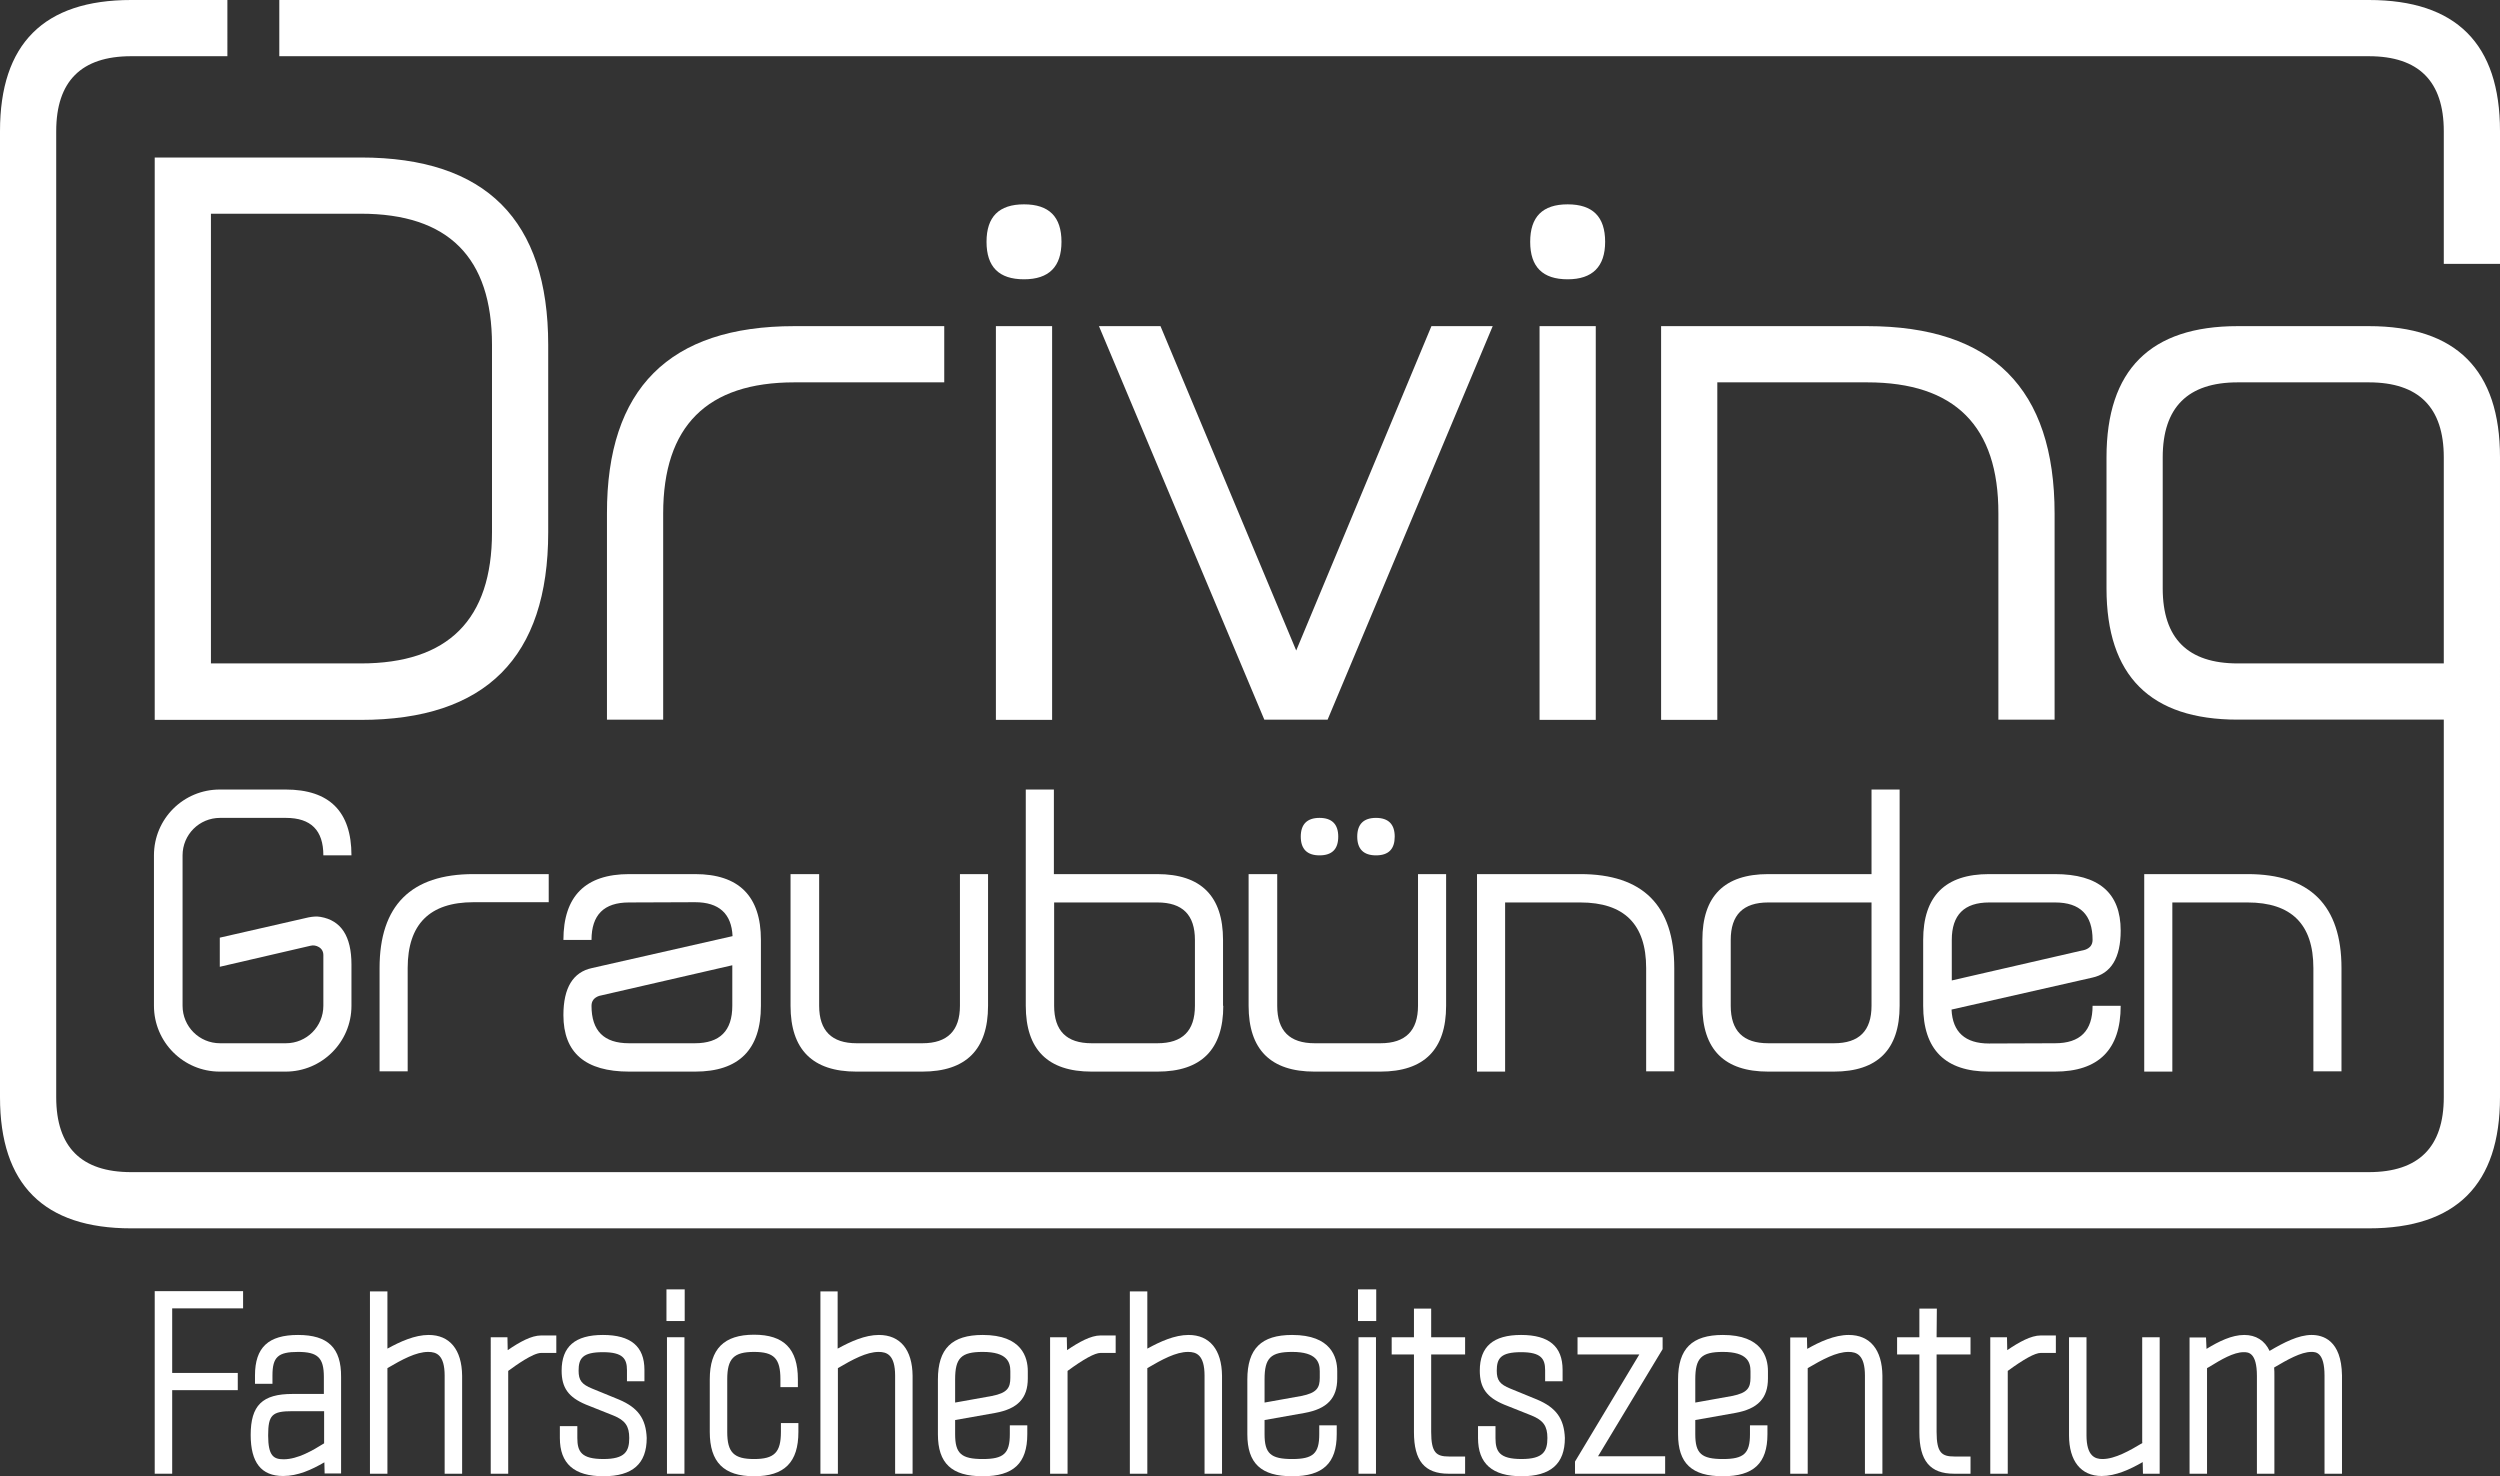 <?xml version="1.0" encoding="utf-8"?>
<!-- Generator: Adobe Illustrator 28.0.0, SVG Export Plug-In . SVG Version: 6.00 Build 0)  -->
<svg version="1.1" id="Ebene_1" xmlns="http://www.w3.org/2000/svg" xmlns:xlink="http://www.w3.org/1999/xlink" x="0px" y="0px"
	 viewBox="0 0 987.3 582.9" style="enable-background:new 0 0 987.3 582.9;" xml:space="preserve">
<rect x="0" y="0" width="987.3" height="582.9" fill="#333333" stroke="none"/>
<style type="text/css">
	.st0{fill:#FFFFFF;}
</style>
<path class="st0" d="M142.5,284.3H61.1V62.2h81.4c49.4,0,74,24.7,74,74v74C216.5,259.6,191.8,284.3,142.5,284.3 M142.5,84.4H83.3
	V262h59.2c34.5,0,51.8-17.3,51.8-51.8v-74C194.3,101.6,177,84.4,142.5,84.4"/>
<path class="st0" d="M313.7,128.8h59.2V151h-59.2c-34.5,0-51.8,17.3-51.8,51.8v81.4h-22.2v-81.4
	C239.6,153.5,264.3,128.8,313.7,128.8"/>
<path class="st0" d="M404.4,110.3c-9.9,0-14.8-4.9-14.8-14.8c0-9.9,4.9-14.8,14.8-14.8s14.8,4.9,14.8,14.8
	C419.2,105.3,414.3,110.3,404.4,110.3 M393.3,128.8h22.2v155.5h-22.2V128.8z"/>
<polygon class="st0" points="511.9,256.9 565.3,128.8 589.5,128.8 524.3,284.2 499.3,284.2 434,128.8 458.3,128.8 "/>
<path class="st0" d="M619.1,110.3c-9.9,0-14.8-4.9-14.8-14.8c0-9.9,4.9-14.8,14.8-14.8s14.8,4.9,14.8,14.8
	C633.9,105.3,628.9,110.3,619.1,110.3 M608,128.8h22.2v155.5H608V128.8z"/>
<path class="st0" d="M737.4,151h-59.2v133.3H656V128.8h81.4c49.4,0,74,24.7,74,74v81.4h-22.2v-81.4C789.3,168.3,772,151,737.4,151"
	/>
<path class="st0" d="M122.6,373.5c1.1-0.3,2.3-0.1,3.3,0.5c1.2,0.7,1.8,1.8,1.8,3.2v20c0,8.2-6.6,14.8-14.8,14.8h-26
	c-8.2,0-14.8-6.6-14.8-14.8v-59.4c0-8.2,6.6-14.8,14.8-14.8h26c9.9,0,14.8,4.9,14.8,14.8h11.1c0-17.3-8.7-26-26-26h-26
	c-14.4,0-26,11.6-26,26v59.4c0,14.3,11.6,26,26,26h26c14.3,0,26-11.6,26-26v-16.3c0-11.2-4.1-17.4-12.2-18.8
	c-1.6-0.3-3.2-0.1-4.8,0.2l-35,8v11.5L122.6,373.5L122.6,373.5z"/>
<path class="st0" d="M187,345.2h29.7v11.1H187c-17.3,0-26,8.7-26,26v40.8h-11.1v-40.8C149.9,357.6,162.3,345.2,187,345.2"/>
<path class="st0" d="M248.4,356.4c-9.9,0-14.8,4.9-14.8,14.8h-11.1c0-17.3,8.7-26,26-26h26c17.3,0,26,8.7,26,26v26
	c0,17.3-8.7,26-26,26h-26c-17.3,0-26-7.4-26-22.3c0-10.8,3.8-17,11.3-18.6l55.5-12.6c-0.4-8.9-5.4-13.4-14.8-13.4L248.4,356.4
	L248.4,356.4z M274.4,412c9.9,0,14.8-4.9,14.8-14.8v-16l-52.6,12.1c-2,0.7-3,2-3,3.9c0,9.9,4.9,14.8,14.8,14.8H274.4z"/>
<path class="st0" d="M312.4,345.2h11.1v52c0,9.9,5,14.8,14.8,14.8h26c9.9,0,14.8-5,14.8-14.8v-52h11.1v52c0,17.3-8.7,26-26,26h-26
	c-17.3,0-26-8.7-26-26V345.2z"/>
<path class="st0" d="M483.1,397.2c0,17.3-8.7,26-26,26h-26c-17.3,0-26-8.7-26-26v-85.4h11.1v33.4h40.8c17.3,0,26,8.7,26,26V397.2z
	 M457.1,412c9.9,0,14.8-4.9,14.8-14.8v-26c0-9.9-4.9-14.8-14.8-14.8h-40.8v40.8c0,9.9,4.9,14.8,14.8,14.8H457.1z"/>
<path class="st0" d="M493.3,345.2h11.1v52c0,9.9,4.9,14.8,14.8,14.8h26c9.9,0,14.8-5,14.8-14.8v-52h11.1v52c0,17.3-8.7,26-26,26h-26
	c-17.3,0-26-8.7-26-26V345.2z M521.1,337.8c-4.9,0-7.4-2.5-7.4-7.4s2.5-7.4,7.4-7.4s7.4,2.5,7.4,7.4S526.1,337.8,521.1,337.8
	 M543.4,337.8c-4.9,0-7.4-2.5-7.4-7.4s2.5-7.4,7.4-7.4s7.4,2.5,7.4,7.4S548.4,337.8,543.4,337.8"/>
<path class="st0" d="M624.1,356.4h-29.7v66.8h-11.1v-78h40.8c24.7,0,37.1,12.4,37.1,37.1v40.8h-11.1v-40.8
	C650.1,365,641.4,356.4,624.1,356.4"/>
<path class="st0" d="M698.3,423.2c-17.3,0-26-8.7-26-26v-26c0-17.3,8.7-26,26-26h40.8v-33.4h11.1v85.4c0,17.3-8.7,26-26,26H698.3
	L698.3,423.2z M683.5,397.2c0,9.9,4.9,14.8,14.8,14.8h26c9.9,0,14.8-4.9,14.8-14.8v-40.8h-40.8c-9.9,0-14.8,4.9-14.8,14.8
	L683.5,397.2L683.5,397.2z"/>
<path class="st0" d="M811.6,412c9.9,0,14.8-4.9,14.8-14.8h11.1c0,17.3-8.7,26-26,26h-26c-17.3,0-26-8.7-26-26v-26
	c0-17.3,8.7-26,26-26h26c17.3,0,26,7.4,26,22.3c0,10.8-3.8,17-11.3,18.6l-55.5,12.6c0.4,8.9,5.4,13.4,14.8,13.4L811.6,412L811.6,412
	z M785.6,356.4c-9.9,0-14.8,4.9-14.8,14.8v16l52.6-12.1c2-0.7,3-2,3-3.9c0-9.9-4.9-14.8-14.8-14.8H785.6L785.6,356.4z"/>
<path class="st0" d="M887.6,356.4h-29.7v66.8h-11.1v-78h40.8c24.7,0,37.1,12.4,37.1,37.1v40.8h-11.1v-40.8
	C913.6,365,904.9,356.4,887.6,356.4"/>
<path class="st0" d="M987.3,51.8C987.3,17.3,970,0,935.5,0H110.3v22.2h825.2c19.7,0,29.6,9.9,29.6,29.6v52.4h22.2L987.3,51.8
	L987.3,51.8z"/>
<path class="st0" d="M935.5,128.8h-51.8c-34.5,0-51.8,17.3-51.8,51.8v51.8c0,34.5,17.3,51.8,51.8,51.8h81.4v149.1
	c0,19.7-9.9,29.6-29.6,29.6H66.9v0H51.8c-19.7,0-29.6-9.9-29.6-29.6V51.8c0-19.7,9.9-29.6,29.6-29.6h38V0h-38C17.3,0,0,17.3,0,51.8
	v381.5c0,34.5,17.3,51.8,51.8,51.8h883.7c34.5,0,51.8-17.3,51.8-51.8V180.6C987.3,146.1,970,128.8,935.5,128.8z M965.1,262h-81.4
	c-19.7,0-29.6-9.9-29.6-29.6v-51.8c0-19.7,9.9-29.6,29.6-29.6h51.8c19.7,0,29.6,9.9,29.6,29.6V262z"/>
<g>
	<polygon class="st0" points="61.1,582 68,582 68,549 93.9,549 93.9,542.2 68,542.2 68,516.7 96,516.7 96,509.9 61.1,509.9 	"/>
	<path class="st0" d="M117.7,527.2c-11.7,0-17,4.9-17,16v3.3h6.9v-3.3c0-7.3,2.2-9.3,10.1-9.3c7.8,0,10.2,2.3,10.2,9.9v6.7h-12.4
		c-11.9,0-16.5,4.5-16.5,16.2c0,10.9,4.2,16.2,12.8,16.2c5.9,0,11.3-2.5,16.3-5.4l0.1,4.4h6.5v-38.1
		C134.8,532.3,129.5,527.2,117.7,527.2L117.7,527.2z M115.5,557.3H128v12.7c-4.5,2.8-10.4,6.3-16,6.3c-4,0-6.1-1.4-6.1-9.4
		C105.9,558.8,107.4,557.3,115.5,557.3L115.5,557.3z"/>
	<path class="st0" d="M169.3,527.2c-5.5,0-11.2,2.6-16.3,5.4v-22.6h-6.9v72h6.9v-41.7c5.8-3.4,11.3-6.4,16.1-6.4
		c3.2,0,6.5,1.1,6.5,9.4V582h6.9v-38.7C182.4,533,177.6,527.2,169.3,527.2L169.3,527.2z"/>
	<path class="st0" d="M200.5,533.2l-0.1-5.1h-6.6V582h6.9v-40.6c3-2.2,9.8-7.1,13-7.1h6v-6.9h-6C209.8,527.4,205.2,530,200.5,533.2
		L200.5,533.2z"/>
	<path class="st0" d="M244.4,552.7l-10.5-4.3c-4.2-1.7-5.4-3.3-5.4-7.1c0-4.8,1.5-7.3,9.6-7.3c7.9,0,9.5,2.6,9.5,7.1v4.4h6.9V541
		c0-9.3-5.4-13.8-16.4-13.8c-11,0-16.3,4.6-16.3,14.1c0,6.8,2.7,10.5,9.6,13.4l10.8,4.3c4.7,1.9,6.3,4.2,6.3,8.9
		c0,5.3-1.7,8.3-10.2,8.3c-8.7,0-10.3-2.9-10.3-8.3v-4.7h-6.9v4.7c0,10.1,5.6,15.1,17.2,15.1c11.5,0,17.1-4.9,17.1-15.1
		C255.1,560.3,252,555.9,244.4,552.7L244.4,552.7z"/>
	<rect x="263.2" y="509.2" class="st0" width="7.2" height="12.5"/>
	<rect x="263.4" y="528.1" class="st0" width="6.9" height="53.9"/>
	<path class="st0" d="M308.4,565.5c0,8.1-2.6,10.7-10.6,10.7s-10.6-2.6-10.6-10.7v-20.8c0-8.2,2.6-10.8,10.6-10.8
		c7.9,0,10.4,2.6,10.4,10.8v3.1h6.9v-3.1c0-12-5.5-17.6-17.3-17.6c-11.9,0-17.5,5.6-17.5,17.6v20.8c0,11.9,5.5,17.5,17.5,17.5
		s17.5-5.5,17.5-17.5V562h-6.9V565.5z"/>
	<path class="st0" d="M347.1,527.2c-5.5,0-11.2,2.6-16.3,5.4v-22.6H324v72h6.9v-41.7c5.8-3.4,11.3-6.4,16.1-6.4
		c3.2,0,6.5,1.1,6.5,9.4V582h6.9v-38.7C360.3,533,355.5,527.2,347.1,527.2z"/>
	<path class="st0" d="M388.1,527.2c-12.2,0-17.7,5.4-17.7,17.6v21.6c0,11.5,5.4,16.6,17.7,16.6c12.1,0,17.6-5.1,17.6-16.6v-3.5h-6.9
		v3.5c0,7.6-2.4,9.8-10.7,9.8c-8.5,0-10.9-2.2-10.9-9.8v-5.6l15.8-2.8c8.9-1.6,12.9-5.8,12.9-13.6v-2.9
		C405.9,536.1,403.6,527.2,388.1,527.2L388.1,527.2z M377.2,553.9v-9.2c0-8.4,2.4-10.8,10.9-10.8c9.7,0,10.9,4.1,10.9,7.6v2.6
		c0,3.9-1.1,6-7.3,7.2L377.2,553.9L377.2,553.9z"/>
	<path class="st0" d="M421.4,533.2l-0.1-5.1h-6.6V582h6.9v-40.6c6.4-4.7,10.8-7.1,13-7.1h6v-6.9h-6
		C430.8,527.4,426.1,530,421.4,533.2L421.4,533.2z"/>
	<path class="st0" d="M469.4,527.2c-5.5,0-11.2,2.6-16.3,5.4v-22.6h-6.9v72h6.9v-41.7c5.8-3.4,11.3-6.4,16.1-6.4
		c3.2,0,6.5,1.1,6.5,9.4V582h6.9v-38.7C482.5,533,477.7,527.2,469.4,527.2L469.4,527.2z"/>
	<path class="st0" d="M510.3,527.2c-12.2,0-17.7,5.4-17.7,17.6v21.6c0,11.5,5.4,16.6,17.7,16.6c12.1,0,17.6-5.1,17.6-16.6v-3.5H521
		v3.5c0,7.6-2.4,9.8-10.7,9.8c-8.5,0-10.9-2.2-10.9-9.8v-5.6l15.8-2.8c8.9-1.6,12.9-5.8,12.9-13.6v-2.9
		C528.1,536.1,525.8,527.2,510.3,527.2L510.3,527.2z M499.4,553.9v-9.2c0-8.4,2.4-10.8,10.9-10.8c9.7,0,10.9,4.1,10.9,7.6v2.6
		c0,3.9-1.1,6-7.3,7.2L499.4,553.9L499.4,553.9z"/>
	<rect x="536.5" y="528.1" class="st0" width="6.9" height="53.9"/>
	<rect x="536.3" y="509.2" class="st0" width="7.2" height="12.5"/>
	<path class="st0" d="M565.3,516.8h-6.9v11.3h-8.8v6.8h8.8v30.7c0,11.3,4.2,16.4,13.7,16.4h6.5v-6.8h-6.4c-4.9,0-7-1.4-7-9.7v-30.6
		h13.4v-6.8h-13.4V516.8L565.3,516.8z"/>
	<path class="st0" d="M607,552.7l-10.5-4.3c-4.2-1.7-5.4-3.3-5.4-7.1c0-4.8,1.5-7.3,9.6-7.3c7.9,0,9.5,2.6,9.5,7.1v4.4h6.9V541
		c0-9.3-5.4-13.8-16.4-13.8c-11,0-16.3,4.6-16.3,14.1c0,6.8,2.7,10.5,9.6,13.4l10.8,4.3c4.7,1.9,6.3,4.2,6.3,8.9
		c0,5.3-1.7,8.3-10.2,8.3c-8.7,0-10.3-2.9-10.3-8.3v-4.7h-6.9v4.7c0,10.1,5.6,15.1,17.2,15.1c11.5,0,17.1-4.9,17.1-15.1
		C617.7,560.3,614.6,555.9,607,552.7L607,552.7z"/>
	<polygon class="st0" points="656.6,532.8 656.6,528.1 623,528.1 623,534.9 647.4,534.9 622,577.2 622,582 657.6,582 657.6,575.1 
		631.1,575.1 	"/>
	<path class="st0" d="M680.4,527.2c-12.2,0-17.7,5.4-17.7,17.6v21.6c0,11.5,5.4,16.6,17.7,16.6c12.1,0,17.6-5.1,17.6-16.6v-3.5h-6.9
		v3.5c0,7.6-2.4,9.8-10.7,9.8c-8.5,0-10.9-2.2-10.9-9.8v-5.6l15.8-2.8c8.9-1.6,12.9-5.8,12.9-13.6v-2.9
		C698.2,536.1,695.9,527.2,680.4,527.2L680.4,527.2z M669.5,553.9v-9.2c0-8.4,2.4-10.8,10.9-10.8c9.7,0,10.9,4.1,10.9,7.6v2.6
		c0,3.9-1.1,6-7.3,7.2L669.5,553.9L669.5,553.9z"/>
	<path class="st0" d="M730.1,527.2c-5.6,0-11.5,2.7-16.4,5.5l-0.1-4.5H707V582h6.9v-41.7c5.8-3.4,11.3-6.4,16.1-6.4
		c3.2,0,6.5,1.1,6.5,9.4V582h6.9v-38.7C743.3,533,738.5,527.2,730.1,527.2z"/>
	<path class="st0" d="M764.9,516.8h-6.9v11.3h-8.8v6.8h8.8v30.7c0,11.3,4.2,16.4,13.7,16.4h6.5v-6.8h-6.4c-4.9,0-7-1.4-7-9.7v-30.6
		h13.4v-6.8h-13.4L764.9,516.8L764.9,516.8z"/>
	<path class="st0" d="M792.7,533.2l-0.1-5.1h-6.6V582h6.9v-40.6c6.4-4.7,10.8-7.1,13-7.1h6v-6.9h-6
		C802.1,527.4,797.4,530,792.7,533.2L792.7,533.2z"/>
	<path class="st0" d="M846.2,569.8c-5,3-10.9,6.4-15.9,6.4c-2.9,0-6.3-1.1-6.3-9.4v-38.7h-6.9v38.7c0,10.2,4.7,16.1,12.9,16.1
		c5.5,0,11.2-2.6,16.2-5.5l0.1,4.6h6.6v-53.9h-6.9V569.8L846.2,569.8z"/>
	<path class="st0" d="M912.9,527.2c-5.2,0-11,3-16.6,6.3c-1.9-4.1-5.4-6.3-10-6.3c-4.9,0-10,2.5-14.9,5.5l-0.2-4.5h-6.5V582h6.9
		v-41.7l0.9-0.5c4.7-2.9,9.6-5.8,13.6-5.8c1.7,0,5.2,0,5.2,9.4V582h6.9v-38.8c0-1.1,0-2.1-0.1-3.1l0.1-0.1c5.1-3,10.5-6.1,14.6-6.1
		c1.7,0,5.2,0,5.2,9.4V582h6.9v-38.8C924.7,529.2,917.3,527.2,912.9,527.2z"/>
</g>
</svg>
